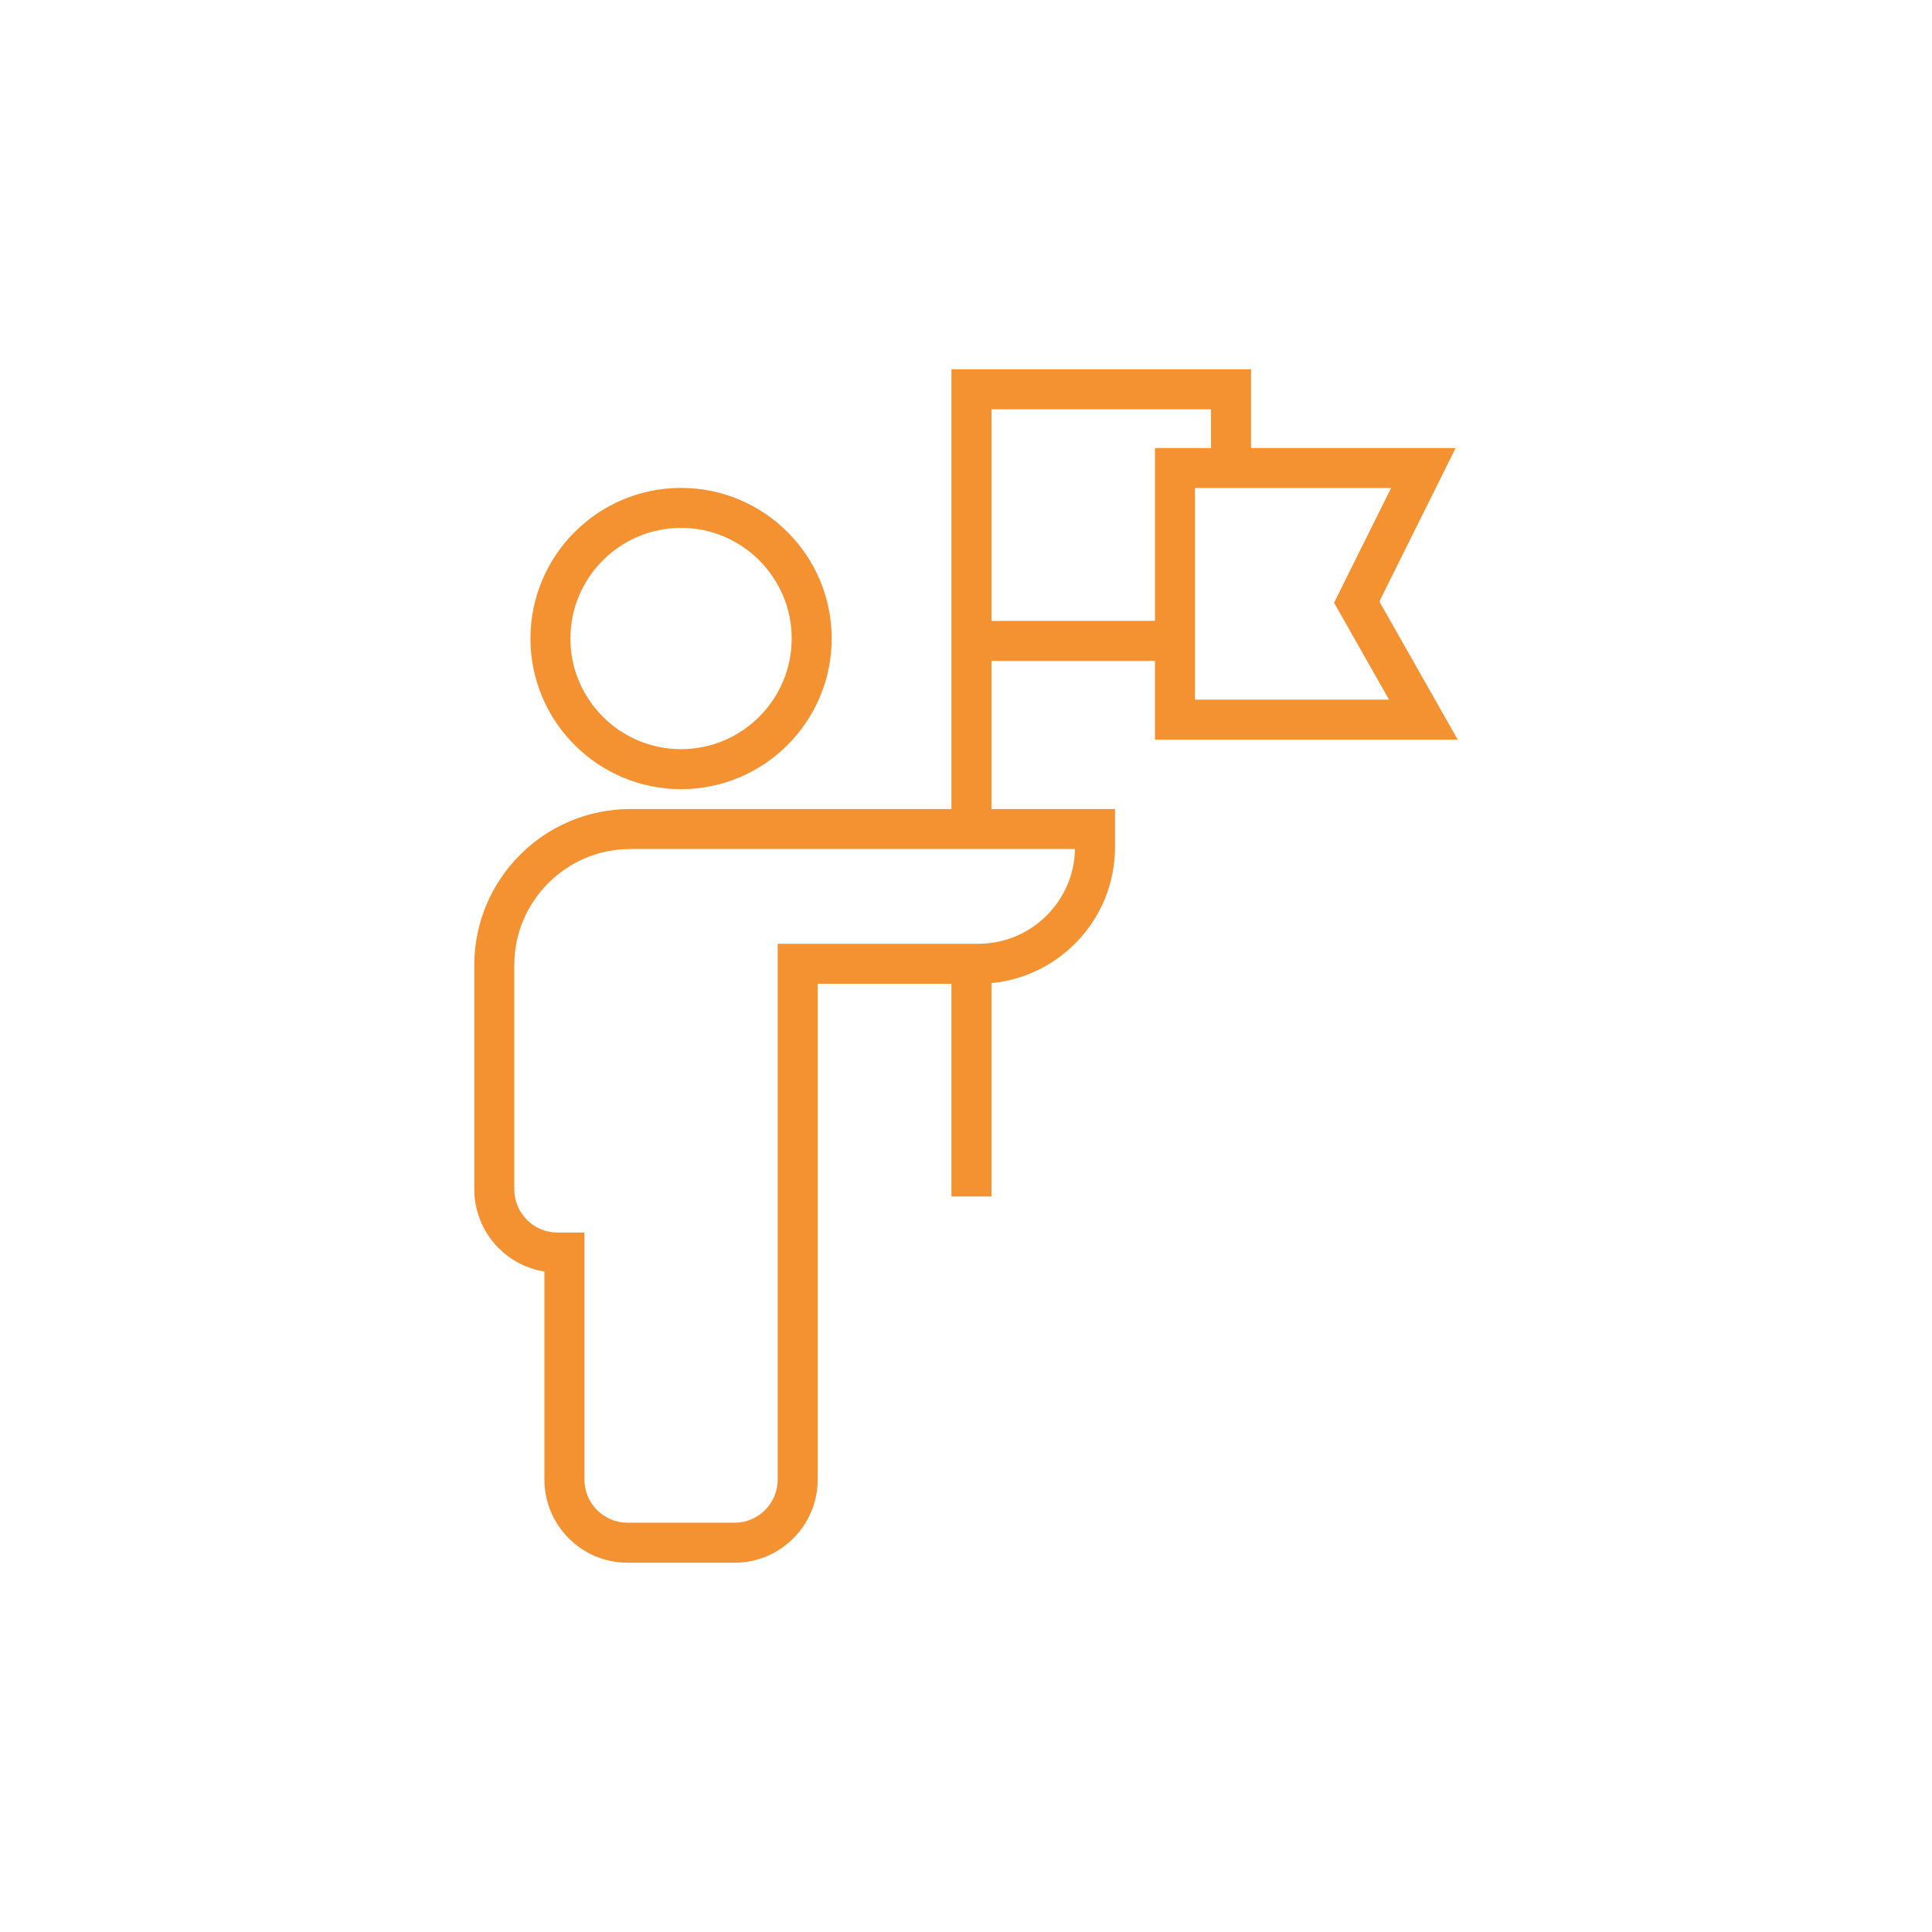 <svg xmlns="http://www.w3.org/2000/svg" xmlns:xlink="http://www.w3.org/1999/xlink" width="100" height="100" viewBox="0 0 100 100"><g><g transform="translate(50 50) scale(0.69 0.69) rotate(0) translate(-50 -50)" style="fill:#f49131;"><svg fill="#f49131" xmlns="http://www.w3.org/2000/svg" xmlns:xlink="http://www.w3.org/1999/xlink" version="1.1" x="0px" y="0px" viewBox="0 0 100 100" enable-background="new 0 0 100 100" xml:space="preserve"><g display="none"><rect x="-60.877" y="-277.172" display="inline" fill="#f49131" width="1370.931" height="877.172"></rect></g><g><g><path d="M39.925,25.435c0-6.23-5.069-11.299-11.299-11.299c-6.23,0-11.299,5.069-11.299,11.299c0,6.23,5.069,11.299,11.299,11.299    C34.856,36.735,39.925,31.666,39.925,25.435z M20.326,25.435c0-4.576,3.723-8.299,8.299-8.299s8.299,3.723,8.299,8.299    s-3.723,8.299-8.299,8.299S20.326,30.011,20.326,25.435z"></path><path d="M13.115,49.934v16.82c0,3.107,2.283,5.692,5.26,6.164v15.606c0,3.441,2.799,6.24,6.24,6.24h8.02    c3.441,0,6.24-2.799,6.24-6.24V51.333h10.034v15.958h3V51.283c5.193-0.494,9.27-4.877,9.27-10.198v-2.862h-9.27V27.112h12.267    v5.907h22.709l-5.877-10.362l5.722-11.514H71.38V5.236H48.909v2.5v19.376v11.112H24.825    C18.368,38.224,13.115,43.477,13.115,49.934z M81.889,14.143l-4.278,8.607l4.123,7.269H67.176V14.143H81.889z M51.909,8.236H68.38    v2.907h-4.205v12.969H51.909V8.236z M24.825,41.224h33.353c-0.074,3.933-3.295,7.109-7.246,7.109H35.875v40.191    c0,1.787-1.454,3.24-3.24,3.24h-8.02c-1.787,0-3.24-1.454-3.24-3.24v-18.53h-2.02c-1.787,0-3.24-1.454-3.24-3.24v-16.82    C16.115,45.131,20.022,41.224,24.825,41.224z"></path></g></g></svg></g></g></svg>